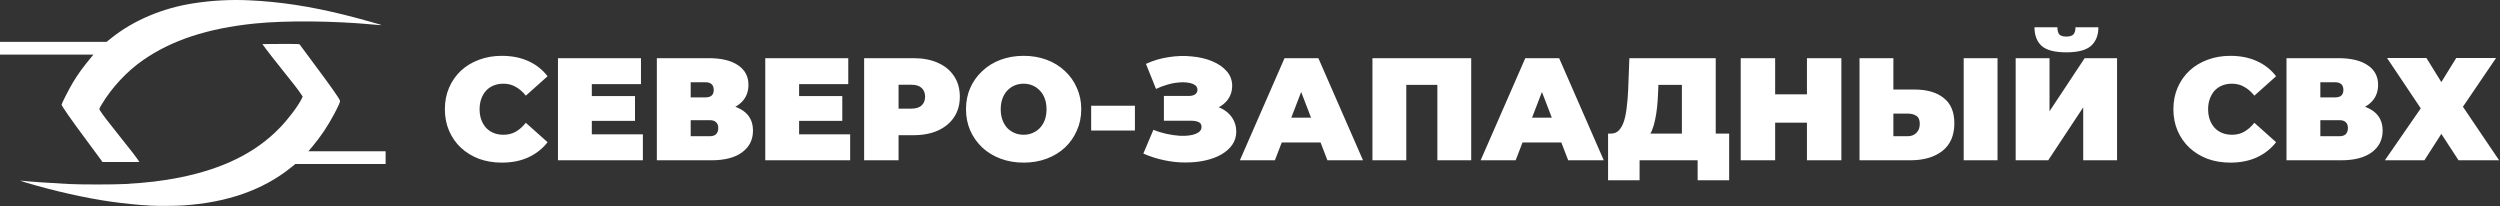 <?xml version="1.0" encoding="UTF-8"?> <svg xmlns="http://www.w3.org/2000/svg" width="5381" height="444" viewBox="0 0 5381 444" fill="none"><rect x="0" y="0" width="5381" height="444" fill="#333333" stroke="none"/><path d="M325.583 442.649C299.086 441.342 269.206 438.359 237.218 433.826C184.084 426.297 116.02 410.989 56.844 393.259C43.95 389.395 41.081 388.064 47.864 389.09C56.439 390.387 113.842 394.41 147.166 396.048C174.822 397.408 244.268 397.405 269.303 396.043C314.061 393.608 350.045 389.353 385.545 382.298C480.158 363.496 550.529 328.648 602.438 274.889C620.743 255.932 641.877 227.889 649.137 212.924L651.534 207.983L647.486 201.886C641.282 192.542 632.93 181.74 605.381 147.431C591.453 130.086 576.627 111.163 572.434 105.381L564.81 94.869L604.52 94.593C636.059 94.374 644.386 94.596 644.989 95.672C645.406 96.418 657.221 112.389 671.244 131.165C712.904 186.944 730.486 211.84 731.737 216.82C732.391 219.425 728.714 227.8 718.754 246.385C704.975 272.1 690.142 294.244 673.249 314.317L663.739 325.618H746.87H830V339.284V352.951H732.893H635.786L625.856 360.912C565.593 409.224 487.895 436.299 392.383 442.27C376.698 443.25 341.785 443.449 325.583 442.649ZM217.848 344.791C216.452 342.63 201.54 322.412 184.711 299.863C154.416 259.271 132.548 227.968 132.548 225.196C132.548 222.947 148.458 191.836 156.507 178.344C167.592 159.765 179.157 143.853 198.134 121.067L201.129 117.471H100.565H0V103.805V90.138H114.674H229.348L240.121 81.546C287.551 43.718 349.729 17.455 416.308 7.128C455.812 1.001 495.689 -1.188 535.117 0.607C602.37 3.668 666.114 13.329 740.608 31.748C768.669 38.687 821.842 53.437 821.18 54.099C820.984 54.295 813.302 53.748 804.109 52.883C716.863 44.675 614.321 43.813 547.395 50.724C446.67 61.125 369.377 86.56 307.512 129.664C273.023 153.693 240.561 188.492 219.088 224.45C213.373 234.02 213.231 234.439 214.821 237.057C219.895 245.413 232.733 262.315 255.918 291.159C279.886 320.977 293.418 338.489 298.182 345.855L300.052 348.746L260.219 348.733L220.387 348.72L217.848 344.791Z" fill="white"></path><path d="M1080 350.024C1062.41 350.024 1046.08 347.303 1031.01 341.86C1016.15 336.208 1003.17 328.253 992.076 317.996C981.191 307.739 972.713 295.597 966.642 281.572C960.571 267.547 957.536 252.056 957.536 235.1C957.536 218.144 960.571 202.653 966.642 188.628C972.713 174.603 981.191 162.461 992.076 152.204C1003.17 141.947 1016.15 134.097 1031.01 128.654C1046.08 123.002 1062.41 120.176 1080 120.176C1101.56 120.176 1120.61 123.944 1137.14 131.48C1153.89 139.016 1167.71 149.901 1178.59 164.136L1131.81 205.898C1125.32 197.734 1118.09 191.454 1110.14 187.058C1102.39 182.453 1093.6 180.15 1083.76 180.15C1076.02 180.15 1069.01 181.406 1062.73 183.918C1056.45 186.43 1051 190.093 1046.4 194.908C1042 199.723 1038.55 205.584 1036.04 212.492C1033.52 219.191 1032.27 226.727 1032.27 235.1C1032.27 243.473 1033.52 251.114 1036.04 258.022C1038.55 264.721 1042 270.477 1046.4 275.292C1051 280.107 1056.45 283.77 1062.73 286.282C1069.01 288.794 1076.02 290.05 1083.76 290.05C1093.6 290.05 1102.39 287.852 1110.14 283.456C1118.09 278.851 1125.32 272.466 1131.81 264.302L1178.59 306.064C1167.71 320.089 1153.89 330.975 1137.14 338.72C1120.61 346.256 1101.56 350.024 1080 350.024ZM1268.81 206.84H1366.77V260.22H1268.81V206.84ZM1273.83 289.108H1383.73V345H1200.98V125.2H1379.65V181.092H1273.83V289.108ZM1413.79 345V125.2H1525.26C1552.47 125.2 1573.51 130.224 1588.37 140.272C1603.45 150.32 1610.98 164.45 1610.98 182.662C1610.98 200.455 1604.07 214.585 1590.26 225.052C1576.44 235.309 1557.81 240.438 1534.37 240.438L1540.65 223.482C1565.56 223.482 1585.13 228.401 1599.36 238.24C1613.6 248.079 1620.72 262.418 1620.72 281.258C1620.72 300.726 1612.97 316.217 1597.48 327.73C1581.99 339.243 1559.9 345 1531.23 345H1413.79ZM1486.64 293.19H1527.77C1533.84 293.19 1538.34 291.725 1541.27 288.794C1544.41 285.654 1545.98 281.258 1545.98 275.606C1545.98 269.954 1544.41 265.767 1541.27 263.046C1538.34 260.115 1533.84 258.65 1527.77 258.65H1486.64V293.19ZM1486.64 209.666H1518.04C1524.32 209.666 1528.92 208.305 1531.85 205.584C1534.78 202.863 1536.25 198.885 1536.25 193.652C1536.25 188.209 1534.78 184.127 1531.85 181.406C1528.92 178.475 1524.32 177.01 1518.04 177.01H1486.64V209.666ZM1714.97 206.84H1812.94V260.22H1714.97V206.84ZM1719.99 289.108H1829.89V345H1647.14V125.2H1825.81V181.092H1719.99V289.108ZM1859.95 345V125.2H1965.77C1986.29 125.2 2003.97 128.549 2018.84 135.248C2033.91 141.947 2045.53 151.576 2053.69 164.136C2061.85 176.487 2065.94 191.14 2065.94 208.096C2065.94 225.052 2061.85 239.705 2053.69 252.056C2045.53 264.407 2033.91 274.036 2018.84 280.944C2003.97 287.643 1986.29 290.992 1965.77 290.992H1901.09L1934.06 259.278V345H1859.95ZM1934.06 267.442L1901.09 233.844H1961.06C1971.32 233.844 1978.85 231.541 1983.67 226.936C1988.69 222.331 1991.2 216.051 1991.2 208.096C1991.2 200.141 1988.69 193.861 1983.67 189.256C1978.85 184.651 1971.32 182.348 1961.06 182.348H1901.09L1934.06 148.75V267.442ZM2203.25 350.024C2185.46 350.024 2168.92 347.198 2153.64 341.546C2138.57 335.894 2125.48 327.939 2114.39 317.682C2103.29 307.215 2094.61 294.969 2088.33 280.944C2082.26 266.919 2079.22 251.637 2079.22 235.1C2079.22 218.353 2082.26 203.072 2088.33 189.256C2094.61 175.231 2103.29 163.089 2114.39 152.832C2125.48 142.365 2138.57 134.306 2153.64 128.654C2168.92 123.002 2185.46 120.176 2203.25 120.176C2221.25 120.176 2237.79 123.002 2252.86 128.654C2267.93 134.306 2281.02 142.365 2292.11 152.832C2303.21 163.089 2311.79 175.231 2317.86 189.256C2324.14 203.072 2327.28 218.353 2327.28 235.1C2327.28 251.637 2324.14 266.919 2317.86 280.944C2311.79 294.969 2303.21 307.215 2292.11 317.682C2281.02 327.939 2267.93 335.894 2252.86 341.546C2237.79 347.198 2221.25 350.024 2203.25 350.024ZM2203.25 290.05C2210.16 290.05 2216.54 288.794 2222.4 286.282C2228.47 283.77 2233.71 280.211 2238.1 275.606C2242.71 270.791 2246.27 265.035 2248.78 258.336C2251.29 251.428 2252.55 243.683 2252.55 235.1C2252.55 226.517 2251.29 218.877 2248.78 212.178C2246.27 205.27 2242.71 199.513 2238.1 194.908C2233.71 190.093 2228.47 186.43 2222.4 183.918C2216.54 181.406 2210.16 180.15 2203.25 180.15C2196.34 180.15 2189.85 181.406 2183.78 183.918C2177.92 186.43 2172.69 190.093 2168.08 194.908C2163.69 199.513 2160.23 205.27 2157.72 212.178C2155.21 218.877 2153.95 226.517 2153.95 235.1C2153.95 243.683 2155.21 251.428 2157.72 258.336C2160.23 265.035 2163.69 270.791 2168.08 275.606C2172.69 280.211 2177.92 283.77 2183.78 286.282C2189.85 288.794 2196.34 290.05 2203.25 290.05ZM2348.61 280.944V227.564H2442.81V280.944H2348.61ZM2460.91 330.556L2482.58 279.374C2491.79 283.142 2501.21 286.073 2510.84 288.166C2520.68 290.259 2530.1 291.62 2539.1 292.248C2548.1 292.667 2556.06 292.248 2562.96 290.992C2570.08 289.736 2575.73 287.643 2579.92 284.712C2584.11 281.781 2586.2 277.909 2586.2 273.094C2586.2 268.07 2584.11 264.616 2579.92 262.732C2575.73 260.848 2570.6 259.906 2564.53 259.906H2505.19V206.526H2558.25C2564.53 206.526 2569.24 205.375 2572.38 203.072C2575.73 200.56 2577.41 197.315 2577.41 193.338C2577.41 188.942 2575.52 185.488 2571.76 182.976C2568.2 180.464 2563.28 178.789 2557 177.952C2550.93 176.905 2544.02 176.801 2536.27 177.638C2528.53 178.266 2520.47 179.836 2512.1 182.348C2503.93 184.651 2495.98 187.686 2488.23 191.454L2466.57 137.446C2482.06 130.329 2498.28 125.514 2515.24 123.002C2532.4 120.281 2549.04 119.757 2565.16 121.432C2581.49 122.897 2596.14 126.351 2609.12 131.794C2622.31 137.237 2632.78 144.459 2640.52 153.46C2648.27 162.252 2652.14 172.719 2652.14 184.86C2652.14 195.327 2649.31 204.747 2643.66 213.12C2638.01 221.284 2630.26 227.669 2620.43 232.274C2610.8 236.879 2599.81 239.182 2587.46 239.182L2589.03 224.424C2603.47 224.424 2616.03 227.041 2626.71 232.274C2637.59 237.298 2645.96 244.206 2651.83 252.998C2657.9 261.79 2660.93 271.838 2660.93 283.142C2660.93 293.609 2658.11 303.029 2652.45 311.402C2646.8 319.566 2638.95 326.579 2628.9 332.44C2619.07 338.092 2607.55 342.383 2594.36 345.314C2581.39 348.245 2567.36 349.71 2552.29 349.71C2537.43 349.919 2522.14 348.349 2506.44 345C2490.95 341.86 2475.78 337.045 2460.91 330.556ZM2668.74 345L2764.83 125.2H2837.67L2933.76 345H2857.14L2786.18 160.368H2815.07L2744.1 345H2668.74ZM2725.89 306.692L2744.73 253.312H2845.84L2864.68 306.692H2725.89ZM2954.05 345V125.2H3166.62V345H3093.78V166.962L3109.79 182.662H3010.88L3026.89 166.962V345H2954.05ZM3186.97 345L3283.05 125.2H3355.9L3451.98 345H3375.37L3304.4 160.368H3333.29L3262.33 345H3186.97ZM3244.11 306.692L3262.95 253.312H3364.06L3382.9 306.692H3244.11ZM3620.09 313.6V182.662H3569.54L3568.91 198.362C3568.49 209.875 3567.76 220.656 3566.71 230.704C3565.66 240.752 3564.2 249.963 3562.31 258.336C3560.64 266.709 3558.44 274.141 3555.72 280.63C3553 286.91 3549.65 292.143 3545.67 296.33L3467.49 287.538C3474.39 287.538 3480.05 285.235 3484.44 280.63C3489.05 275.815 3492.71 269.221 3495.43 260.848C3498.15 252.265 3500.14 242.217 3501.4 230.704C3502.86 218.981 3503.91 206.107 3504.54 192.082L3507.05 125.2H3692.94V313.6H3620.09ZM3461.21 388.018V287.538H3721.83V388.018H3654V345H3529.03V388.018H3461.21ZM3889.27 125.2H3963.37V345H3889.27V125.2ZM3820.82 345H3746.71V125.2H3820.82V345ZM3894.29 263.988H3815.79V203.072H3894.29V263.988ZM4120.83 192.71C4147.62 192.71 4168.56 198.781 4183.63 210.922C4198.91 222.854 4206.55 240.961 4206.55 265.244C4206.55 291.411 4197.97 311.297 4180.8 324.904C4163.64 338.301 4140.51 345 4111.41 345H4002.45V125.2H4075.3V192.71H4120.83ZM4106.38 293.19C4113.71 293.19 4119.78 290.887 4124.6 286.282C4129.62 281.467 4132.13 274.873 4132.13 266.5C4132.13 258.127 4129.62 252.37 4124.6 249.23C4119.78 246.09 4113.71 244.52 4106.38 244.52H4075.3V293.19H4106.38ZM4226.65 345V125.2H4299.49V345H4226.65ZM4338.53 345V125.2H4411.38V239.496L4487.05 125.2H4556.76V345H4483.91V231.018L4408.55 345H4338.53ZM4447.49 112.64C4422.58 112.64 4404.89 108.035 4394.42 98.824C4384.16 89.404 4379.03 76.007 4379.03 58.632H4428.33C4428.33 65.54 4429.69 70.669 4432.41 74.018C4435.35 77.158 4440.37 78.728 4447.49 78.728C4454.81 78.728 4459.94 77.158 4462.87 74.018C4465.8 70.669 4467.27 65.54 4467.27 58.632H4516.57C4516.57 76.007 4511.23 89.404 4500.55 98.824C4490.09 108.035 4472.4 112.64 4447.49 112.64ZM4800.47 350.024C4782.88 350.024 4766.55 347.303 4751.48 341.86C4736.62 336.208 4723.64 328.253 4712.55 317.996C4701.66 307.739 4693.18 295.597 4687.11 281.572C4681.04 267.547 4678.01 252.056 4678.01 235.1C4678.01 218.144 4681.04 202.653 4687.11 188.628C4693.18 174.603 4701.66 162.461 4712.55 152.204C4723.64 141.947 4736.62 134.097 4751.48 128.654C4766.55 123.002 4782.88 120.176 4800.47 120.176C4822.03 120.176 4841.08 123.944 4857.61 131.48C4874.36 139.016 4888.18 149.901 4899.06 164.136L4852.28 205.898C4845.79 197.734 4838.57 191.454 4830.61 187.058C4822.87 182.453 4814.07 180.15 4804.23 180.15C4796.49 180.15 4789.48 181.406 4783.2 183.918C4776.92 186.43 4771.47 190.093 4766.87 194.908C4762.47 199.723 4759.02 205.584 4756.51 212.492C4753.99 219.191 4752.74 226.727 4752.74 235.1C4752.74 243.473 4753.99 251.114 4756.51 258.022C4759.02 264.721 4762.47 270.477 4766.87 275.292C4771.47 280.107 4776.92 283.77 4783.2 286.282C4789.48 288.794 4796.49 290.05 4804.23 290.05C4814.07 290.05 4822.87 287.852 4830.61 283.456C4838.57 278.851 4845.79 272.466 4852.28 264.302L4899.06 306.064C4888.18 320.089 4874.36 330.975 4857.61 338.72C4841.08 346.256 4822.03 350.024 4800.47 350.024ZM4921.45 345V125.2H5032.92C5060.14 125.2 5081.17 130.224 5096.04 140.272C5111.11 150.32 5118.64 164.45 5118.64 182.662C5118.64 200.455 5111.74 214.585 5097.92 225.052C5084.1 235.309 5065.47 240.438 5042.03 240.438L5048.31 223.482C5073.22 223.482 5092.79 228.401 5107.03 238.24C5121.26 248.079 5128.38 262.418 5128.38 281.258C5128.38 300.726 5120.63 316.217 5105.14 327.73C5089.65 339.243 5067.57 345 5038.89 345H4921.45ZM4994.3 293.19H5035.43C5041.51 293.19 5046.01 291.725 5048.94 288.794C5052.08 285.654 5053.65 281.258 5053.65 275.606C5053.65 269.954 5052.08 265.767 5048.94 263.046C5046.01 260.115 5041.51 258.65 5035.43 258.65H4994.3V293.19ZM4994.3 209.666H5025.7C5031.98 209.666 5036.59 208.305 5039.52 205.584C5042.45 202.863 5043.91 198.885 5043.91 193.652C5043.91 188.209 5042.45 184.127 5039.52 181.406C5036.59 178.475 5031.98 177.01 5025.7 177.01H4994.3V209.666ZM5137.92 124.886H5222.7L5254.73 176.696L5286.76 124.886H5372.48L5301.2 229.762L5379.08 345H5291.78L5254.73 288.166L5218.31 345H5133.21L5210.46 233.216L5137.92 124.886Z" fill="white"></path></svg> 